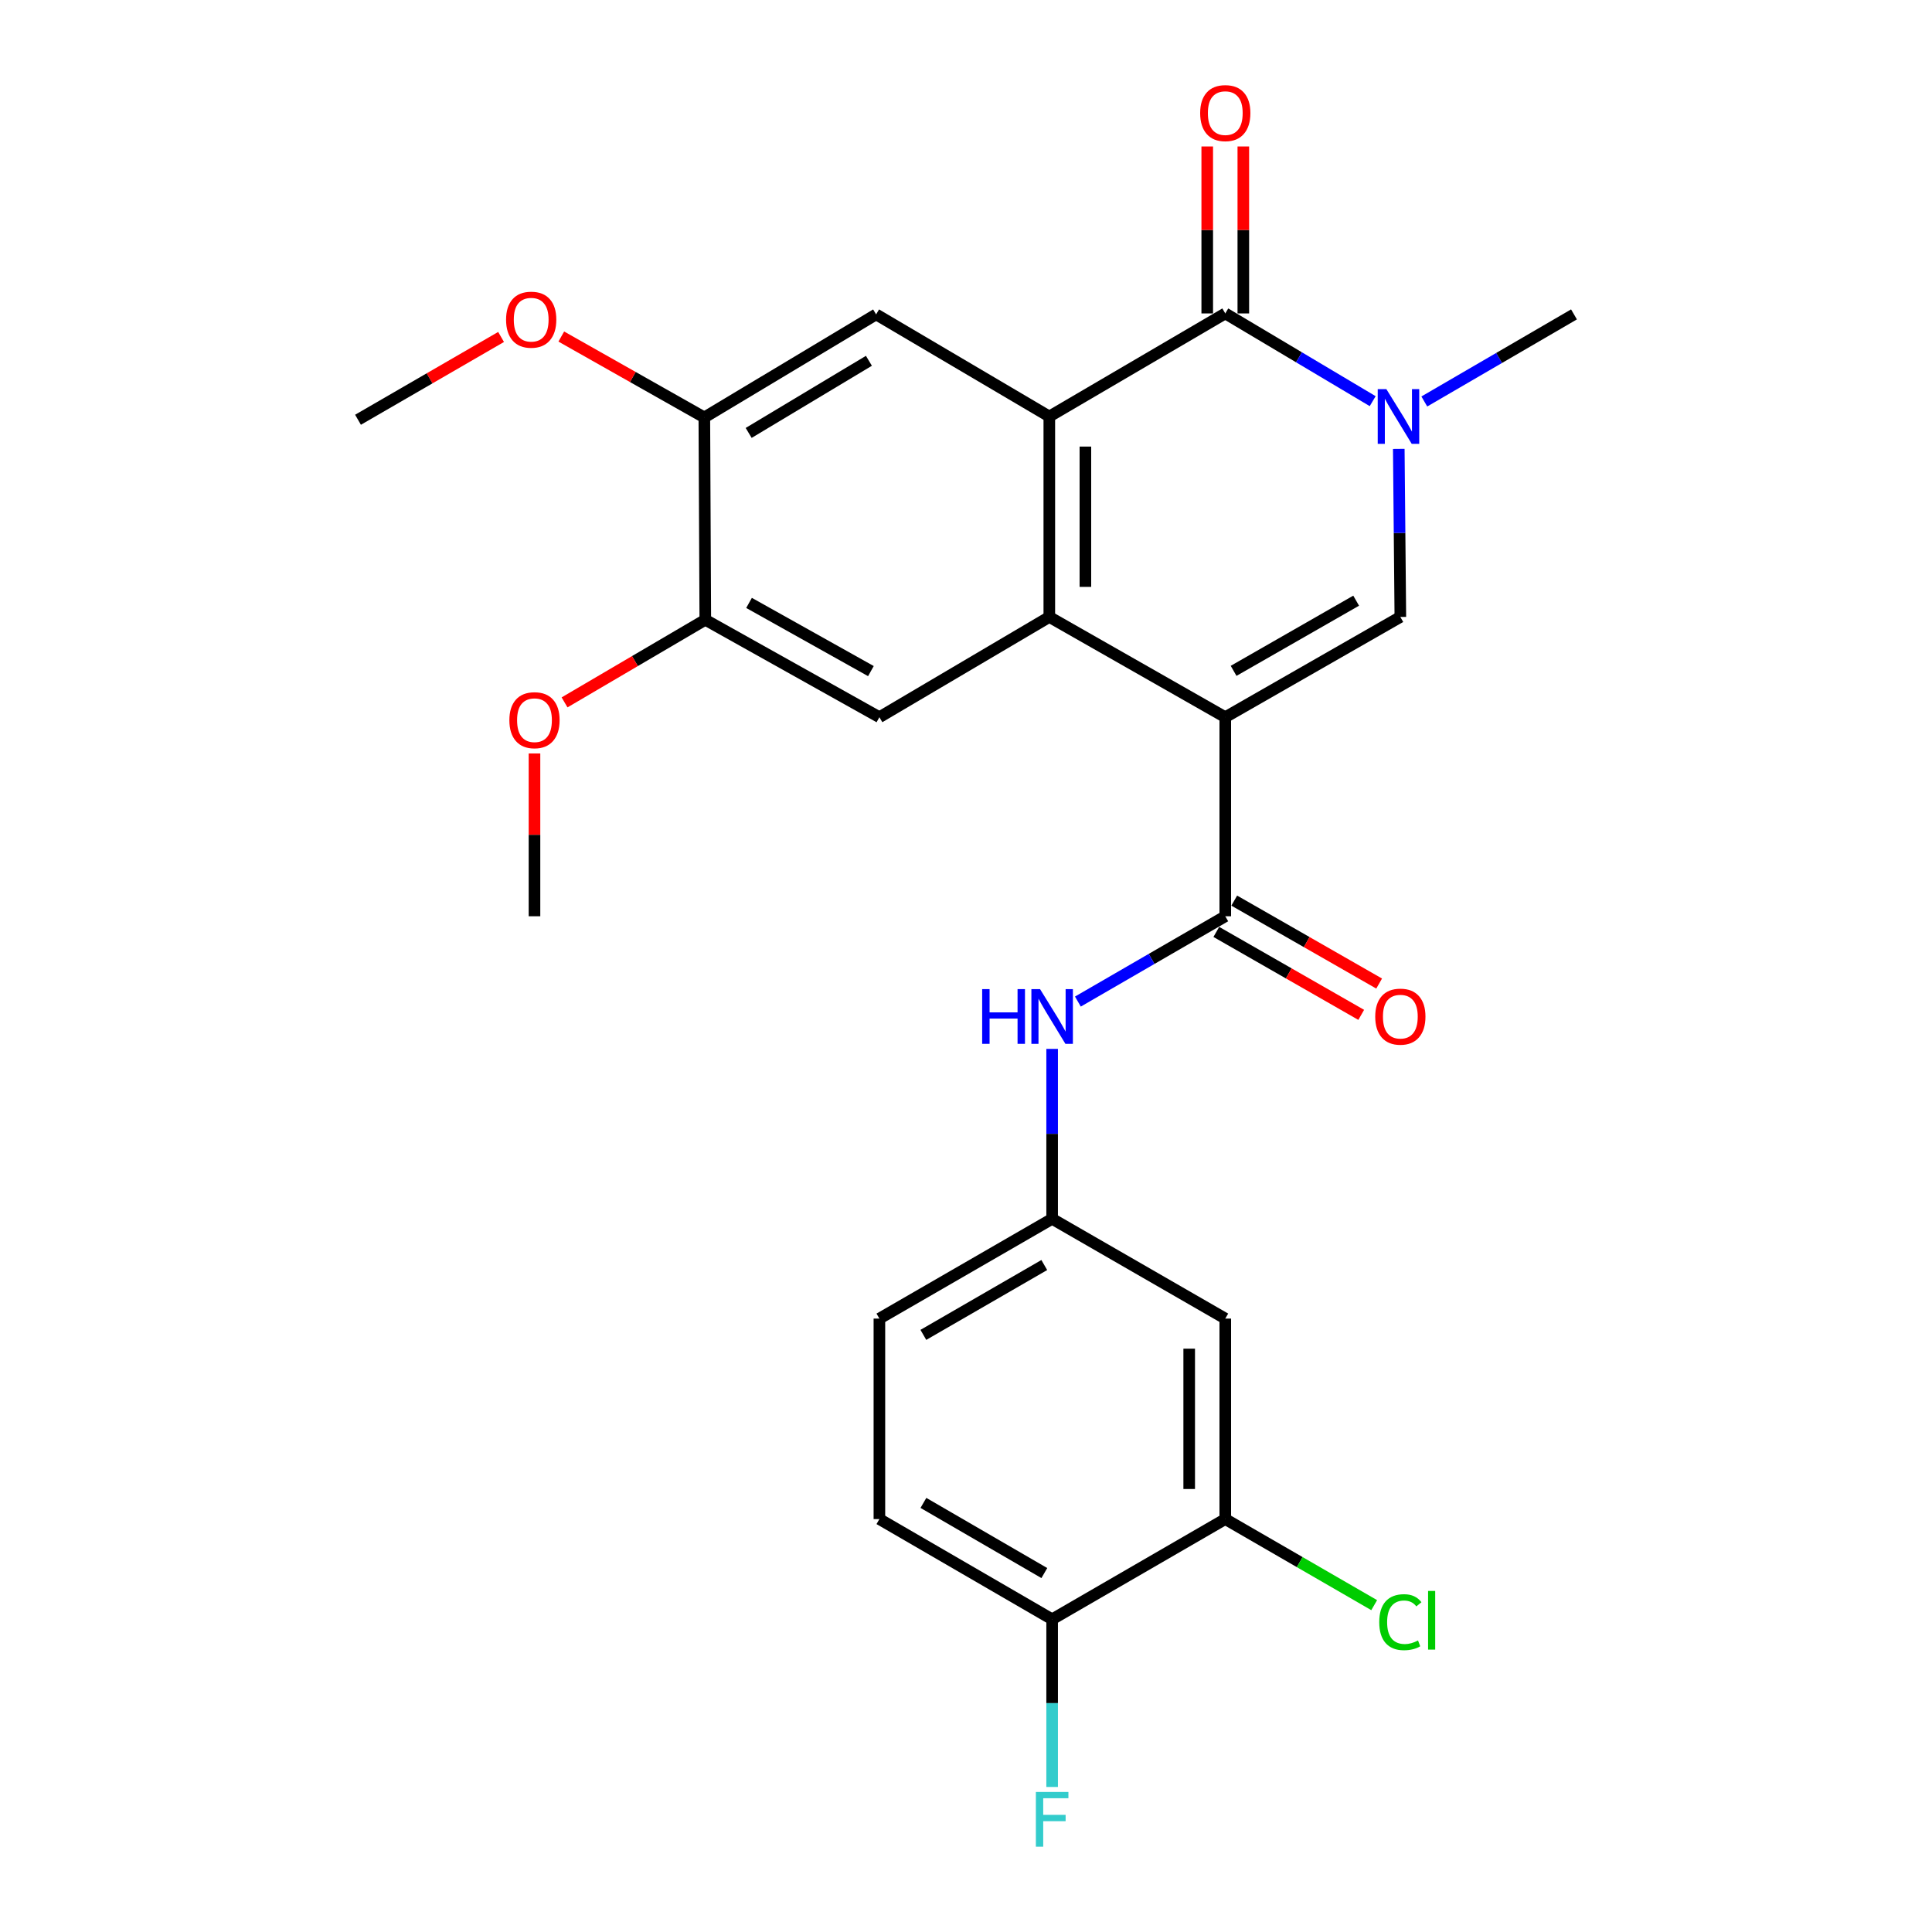 <?xml version='1.0' encoding='iso-8859-1'?>
<svg version='1.1' baseProfile='full'
              xmlns='http://www.w3.org/2000/svg'
                      xmlns:rdkit='http://www.rdkit.org/xml'
                      xmlns:xlink='http://www.w3.org/1999/xlink'
                  xml:space='preserve'
width='1000px' height='1000px' viewBox='0 0 1000 1000'>
<!-- END OF HEADER -->
<rect style='opacity:1.0;fill:#FFFFFF;stroke:none' width='1000' height='1000' x='0' y='0'> </rect>
<path class='bond-0' d='M 634.202,371.224 L 543.122,319.334' style='fill:none;fill-rule:evenodd;stroke:#000000;stroke-width:6px;stroke-linecap:butt;stroke-linejoin:miter;stroke-opacity:1' />
<path class='bond-3' d='M 634.202,371.224 L 724.815,319.334' style='fill:none;fill-rule:evenodd;stroke:#000000;stroke-width:6px;stroke-linecap:butt;stroke-linejoin:miter;stroke-opacity:1' />
<path class='bond-3' d='M 638.513,347.233 L 701.942,310.91' style='fill:none;fill-rule:evenodd;stroke:#000000;stroke-width:6px;stroke-linecap:butt;stroke-linejoin:miter;stroke-opacity:1' />
<path class='bond-5' d='M 634.202,371.224 L 634.202,474.257' style='fill:none;fill-rule:evenodd;stroke:#000000;stroke-width:6px;stroke-linecap:butt;stroke-linejoin:miter;stroke-opacity:1' />
<path class='bond-1' d='M 543.122,319.334 L 543.122,215.585' style='fill:none;fill-rule:evenodd;stroke:#000000;stroke-width:6px;stroke-linecap:butt;stroke-linejoin:miter;stroke-opacity:1' />
<path class='bond-1' d='M 561.799,303.772 L 561.799,231.148' style='fill:none;fill-rule:evenodd;stroke:#000000;stroke-width:6px;stroke-linecap:butt;stroke-linejoin:miter;stroke-opacity:1' />
<path class='bond-6' d='M 543.122,319.334 L 455.176,371.224' style='fill:none;fill-rule:evenodd;stroke:#000000;stroke-width:6px;stroke-linecap:butt;stroke-linejoin:miter;stroke-opacity:1' />
<path class='bond-7' d='M 543.122,215.585 L 453.474,162.73' style='fill:none;fill-rule:evenodd;stroke:#000000;stroke-width:6px;stroke-linecap:butt;stroke-linejoin:miter;stroke-opacity:1' />
<path class='bond-26' d='M 543.122,215.585 L 634.202,162.232' style='fill:none;fill-rule:evenodd;stroke:#000000;stroke-width:6px;stroke-linecap:butt;stroke-linejoin:miter;stroke-opacity:1' />
<path class='bond-2' d='M 634.202,162.232 L 672.352,184.937' style='fill:none;fill-rule:evenodd;stroke:#000000;stroke-width:6px;stroke-linecap:butt;stroke-linejoin:miter;stroke-opacity:1' />
<path class='bond-2' d='M 672.352,184.937 L 710.502,207.641' style='fill:none;fill-rule:evenodd;stroke:#0000FF;stroke-width:6px;stroke-linecap:butt;stroke-linejoin:miter;stroke-opacity:1' />
<path class='bond-14' d='M 643.541,162.232 L 643.541,119.024' style='fill:none;fill-rule:evenodd;stroke:#000000;stroke-width:6px;stroke-linecap:butt;stroke-linejoin:miter;stroke-opacity:1' />
<path class='bond-14' d='M 643.541,119.024 L 643.541,75.817' style='fill:none;fill-rule:evenodd;stroke:#FF0000;stroke-width:6px;stroke-linecap:butt;stroke-linejoin:miter;stroke-opacity:1' />
<path class='bond-14' d='M 624.864,162.232 L 624.864,119.024' style='fill:none;fill-rule:evenodd;stroke:#000000;stroke-width:6px;stroke-linecap:butt;stroke-linejoin:miter;stroke-opacity:1' />
<path class='bond-14' d='M 624.864,119.024 L 624.864,75.817' style='fill:none;fill-rule:evenodd;stroke:#FF0000;stroke-width:6px;stroke-linecap:butt;stroke-linejoin:miter;stroke-opacity:1' />
<path class='bond-4' d='M 724.815,319.334 L 724.411,275.837' style='fill:none;fill-rule:evenodd;stroke:#000000;stroke-width:6px;stroke-linecap:butt;stroke-linejoin:miter;stroke-opacity:1' />
<path class='bond-4' d='M 724.411,275.837 L 724.006,232.339' style='fill:none;fill-rule:evenodd;stroke:#0000FF;stroke-width:6px;stroke-linecap:butt;stroke-linejoin:miter;stroke-opacity:1' />
<path class='bond-20' d='M 737.218,207.808 L 775.955,185.269' style='fill:none;fill-rule:evenodd;stroke:#0000FF;stroke-width:6px;stroke-linecap:butt;stroke-linejoin:miter;stroke-opacity:1' />
<path class='bond-20' d='M 775.955,185.269 L 814.692,162.73' style='fill:none;fill-rule:evenodd;stroke:#000000;stroke-width:6px;stroke-linecap:butt;stroke-linejoin:miter;stroke-opacity:1' />
<path class='bond-8' d='M 634.202,474.257 L 596.058,496.335' style='fill:none;fill-rule:evenodd;stroke:#000000;stroke-width:6px;stroke-linecap:butt;stroke-linejoin:miter;stroke-opacity:1' />
<path class='bond-8' d='M 596.058,496.335 L 557.914,518.412' style='fill:none;fill-rule:evenodd;stroke:#0000FF;stroke-width:6px;stroke-linecap:butt;stroke-linejoin:miter;stroke-opacity:1' />
<path class='bond-15' d='M 629.563,482.362 L 667.065,503.829' style='fill:none;fill-rule:evenodd;stroke:#000000;stroke-width:6px;stroke-linecap:butt;stroke-linejoin:miter;stroke-opacity:1' />
<path class='bond-15' d='M 667.065,503.829 L 704.566,525.295' style='fill:none;fill-rule:evenodd;stroke:#FF0000;stroke-width:6px;stroke-linecap:butt;stroke-linejoin:miter;stroke-opacity:1' />
<path class='bond-15' d='M 638.842,466.153 L 676.343,487.62' style='fill:none;fill-rule:evenodd;stroke:#000000;stroke-width:6px;stroke-linecap:butt;stroke-linejoin:miter;stroke-opacity:1' />
<path class='bond-15' d='M 676.343,487.62 L 713.844,509.086' style='fill:none;fill-rule:evenodd;stroke:#FF0000;stroke-width:6px;stroke-linecap:butt;stroke-linejoin:miter;stroke-opacity:1' />
<path class='bond-10' d='M 455.176,371.224 L 365.061,320.797' style='fill:none;fill-rule:evenodd;stroke:#000000;stroke-width:6px;stroke-linecap:butt;stroke-linejoin:miter;stroke-opacity:1' />
<path class='bond-10' d='M 450.779,347.362 L 387.699,312.063' style='fill:none;fill-rule:evenodd;stroke:#000000;stroke-width:6px;stroke-linecap:butt;stroke-linejoin:miter;stroke-opacity:1' />
<path class='bond-27' d='M 453.474,162.73 L 364.563,216.063' style='fill:none;fill-rule:evenodd;stroke:#000000;stroke-width:6px;stroke-linecap:butt;stroke-linejoin:miter;stroke-opacity:1' />
<path class='bond-27' d='M 449.745,186.746 L 387.507,224.079' style='fill:none;fill-rule:evenodd;stroke:#000000;stroke-width:6px;stroke-linecap:butt;stroke-linejoin:miter;stroke-opacity:1' />
<path class='bond-13' d='M 544.585,542.905 L 544.585,586.883' style='fill:none;fill-rule:evenodd;stroke:#0000FF;stroke-width:6px;stroke-linecap:butt;stroke-linejoin:miter;stroke-opacity:1' />
<path class='bond-13' d='M 544.585,586.883 L 544.585,630.861' style='fill:none;fill-rule:evenodd;stroke:#000000;stroke-width:6px;stroke-linecap:butt;stroke-linejoin:miter;stroke-opacity:1' />
<path class='bond-9' d='M 364.563,216.063 L 365.061,320.797' style='fill:none;fill-rule:evenodd;stroke:#000000;stroke-width:6px;stroke-linecap:butt;stroke-linejoin:miter;stroke-opacity:1' />
<path class='bond-23' d='M 364.563,216.063 L 327.541,195.128' style='fill:none;fill-rule:evenodd;stroke:#000000;stroke-width:6px;stroke-linecap:butt;stroke-linejoin:miter;stroke-opacity:1' />
<path class='bond-23' d='M 327.541,195.128 L 290.52,174.193' style='fill:none;fill-rule:evenodd;stroke:#FF0000;stroke-width:6px;stroke-linecap:butt;stroke-linejoin:miter;stroke-opacity:1' />
<path class='bond-22' d='M 365.061,320.797 L 328.636,342.175' style='fill:none;fill-rule:evenodd;stroke:#000000;stroke-width:6px;stroke-linecap:butt;stroke-linejoin:miter;stroke-opacity:1' />
<path class='bond-22' d='M 328.636,342.175 L 292.211,363.553' style='fill:none;fill-rule:evenodd;stroke:#FF0000;stroke-width:6px;stroke-linecap:butt;stroke-linejoin:miter;stroke-opacity:1' />
<path class='bond-11' d='M 634.202,786.272 L 634.202,682.502' style='fill:none;fill-rule:evenodd;stroke:#000000;stroke-width:6px;stroke-linecap:butt;stroke-linejoin:miter;stroke-opacity:1' />
<path class='bond-11' d='M 615.526,770.707 L 615.526,698.068' style='fill:none;fill-rule:evenodd;stroke:#000000;stroke-width:6px;stroke-linecap:butt;stroke-linejoin:miter;stroke-opacity:1' />
<path class='bond-18' d='M 634.202,786.272 L 672.741,808.549' style='fill:none;fill-rule:evenodd;stroke:#000000;stroke-width:6px;stroke-linecap:butt;stroke-linejoin:miter;stroke-opacity:1' />
<path class='bond-18' d='M 672.741,808.549 L 711.279,830.825' style='fill:none;fill-rule:evenodd;stroke:#00CC00;stroke-width:6px;stroke-linecap:butt;stroke-linejoin:miter;stroke-opacity:1' />
<path class='bond-28' d='M 634.202,786.272 L 544.585,838.152' style='fill:none;fill-rule:evenodd;stroke:#000000;stroke-width:6px;stroke-linecap:butt;stroke-linejoin:miter;stroke-opacity:1' />
<path class='bond-12' d='M 634.202,682.502 L 544.585,630.861' style='fill:none;fill-rule:evenodd;stroke:#000000;stroke-width:6px;stroke-linecap:butt;stroke-linejoin:miter;stroke-opacity:1' />
<path class='bond-19' d='M 544.585,630.861 L 455.176,682.502' style='fill:none;fill-rule:evenodd;stroke:#000000;stroke-width:6px;stroke-linecap:butt;stroke-linejoin:miter;stroke-opacity:1' />
<path class='bond-19' d='M 540.515,654.78 L 477.928,690.929' style='fill:none;fill-rule:evenodd;stroke:#000000;stroke-width:6px;stroke-linecap:butt;stroke-linejoin:miter;stroke-opacity:1' />
<path class='bond-16' d='M 544.585,838.152 L 455.176,786.272' style='fill:none;fill-rule:evenodd;stroke:#000000;stroke-width:6px;stroke-linecap:butt;stroke-linejoin:miter;stroke-opacity:1' />
<path class='bond-16' d='M 540.547,814.216 L 477.961,777.9' style='fill:none;fill-rule:evenodd;stroke:#000000;stroke-width:6px;stroke-linecap:butt;stroke-linejoin:miter;stroke-opacity:1' />
<path class='bond-21' d='M 544.585,838.152 L 544.585,881.543' style='fill:none;fill-rule:evenodd;stroke:#000000;stroke-width:6px;stroke-linecap:butt;stroke-linejoin:miter;stroke-opacity:1' />
<path class='bond-21' d='M 544.585,881.543 L 544.585,924.935' style='fill:none;fill-rule:evenodd;stroke:#33CCCC;stroke-width:6px;stroke-linecap:butt;stroke-linejoin:miter;stroke-opacity:1' />
<path class='bond-17' d='M 455.176,786.272 L 455.176,682.502' style='fill:none;fill-rule:evenodd;stroke:#000000;stroke-width:6px;stroke-linecap:butt;stroke-linejoin:miter;stroke-opacity:1' />
<path class='bond-24' d='M 276.648,389.987 L 276.648,432.122' style='fill:none;fill-rule:evenodd;stroke:#FF0000;stroke-width:6px;stroke-linecap:butt;stroke-linejoin:miter;stroke-opacity:1' />
<path class='bond-24' d='M 276.648,432.122 L 276.648,474.257' style='fill:none;fill-rule:evenodd;stroke:#000000;stroke-width:6px;stroke-linecap:butt;stroke-linejoin:miter;stroke-opacity:1' />
<path class='bond-25' d='M 259.357,174.409 L 222.332,195.838' style='fill:none;fill-rule:evenodd;stroke:#FF0000;stroke-width:6px;stroke-linecap:butt;stroke-linejoin:miter;stroke-opacity:1' />
<path class='bond-25' d='M 222.332,195.838 L 185.308,217.266' style='fill:none;fill-rule:evenodd;stroke:#000000;stroke-width:6px;stroke-linecap:butt;stroke-linejoin:miter;stroke-opacity:1' />
<path  class='atom-5' d='M 717.59 201.425
L 726.87 216.425
Q 727.79 217.905, 729.27 220.585
Q 730.75 223.265, 730.83 223.425
L 730.83 201.425
L 734.59 201.425
L 734.59 229.745
L 730.71 229.745
L 720.75 213.345
Q 719.59 211.425, 718.35 209.225
Q 717.15 207.025, 716.79 206.345
L 716.79 229.745
L 713.11 229.745
L 713.11 201.425
L 717.59 201.425
' fill='#0000FF'/>
<path  class='atom-9' d='M 508.365 511.967
L 512.205 511.967
L 512.205 524.007
L 526.685 524.007
L 526.685 511.967
L 530.525 511.967
L 530.525 540.287
L 526.685 540.287
L 526.685 527.207
L 512.205 527.207
L 512.205 540.287
L 508.365 540.287
L 508.365 511.967
' fill='#0000FF'/>
<path  class='atom-9' d='M 538.325 511.967
L 547.605 526.967
Q 548.525 528.447, 550.005 531.127
Q 551.485 533.807, 551.565 533.967
L 551.565 511.967
L 555.325 511.967
L 555.325 540.287
L 551.445 540.287
L 541.485 523.887
Q 540.325 521.967, 539.085 519.767
Q 537.885 517.567, 537.525 516.887
L 537.525 540.287
L 533.845 540.287
L 533.845 511.967
L 538.325 511.967
' fill='#0000FF'/>
<path  class='atom-15' d='M 621.202 58.542
Q 621.202 51.742, 624.562 47.943
Q 627.922 44.142, 634.202 44.142
Q 640.482 44.142, 643.842 47.943
Q 647.202 51.742, 647.202 58.542
Q 647.202 65.422, 643.802 69.343
Q 640.402 73.222, 634.202 73.222
Q 627.962 73.222, 624.562 69.343
Q 621.202 65.463, 621.202 58.542
M 634.202 70.022
Q 638.522 70.022, 640.842 67.142
Q 643.202 64.222, 643.202 58.542
Q 643.202 52.983, 640.842 50.182
Q 638.522 47.343, 634.202 47.343
Q 629.882 47.343, 627.522 50.142
Q 625.202 52.943, 625.202 58.542
Q 625.202 64.263, 627.522 67.142
Q 629.882 70.022, 634.202 70.022
' fill='#FF0000'/>
<path  class='atom-16' d='M 711.815 526.207
Q 711.815 519.407, 715.175 515.607
Q 718.535 511.807, 724.815 511.807
Q 731.095 511.807, 734.455 515.607
Q 737.815 519.407, 737.815 526.207
Q 737.815 533.087, 734.415 537.007
Q 731.015 540.887, 724.815 540.887
Q 718.575 540.887, 715.175 537.007
Q 711.815 533.127, 711.815 526.207
M 724.815 537.687
Q 729.135 537.687, 731.455 534.807
Q 733.815 531.887, 733.815 526.207
Q 733.815 520.647, 731.455 517.847
Q 729.135 515.007, 724.815 515.007
Q 720.495 515.007, 718.135 517.807
Q 715.815 520.607, 715.815 526.207
Q 715.815 531.927, 718.135 534.807
Q 720.495 537.687, 724.815 537.687
' fill='#FF0000'/>
<path  class='atom-19' d='M 713.895 839.63
Q 713.895 832.59, 717.175 828.91
Q 720.495 825.19, 726.775 825.19
Q 732.615 825.19, 735.735 829.31
L 733.095 831.47
Q 730.815 828.47, 726.775 828.47
Q 722.495 828.47, 720.215 831.35
Q 717.975 834.19, 717.975 839.63
Q 717.975 845.23, 720.295 848.11
Q 722.655 850.99, 727.215 850.99
Q 730.335 850.99, 733.975 849.11
L 735.095 852.11
Q 733.615 853.07, 731.375 853.63
Q 729.135 854.19, 726.655 854.19
Q 720.495 854.19, 717.175 850.43
Q 713.895 846.67, 713.895 839.63
' fill='#00CC00'/>
<path  class='atom-19' d='M 739.175 823.47
L 742.855 823.47
L 742.855 853.83
L 739.175 853.83
L 739.175 823.47
' fill='#00CC00'/>
<path  class='atom-22' d='M 536.165 927.523
L 553.005 927.523
L 553.005 930.763
L 539.965 930.763
L 539.965 939.363
L 551.565 939.363
L 551.565 942.643
L 539.965 942.643
L 539.965 955.843
L 536.165 955.843
L 536.165 927.523
' fill='#33CCCC'/>
<path  class='atom-23' d='M 263.648 372.767
Q 263.648 365.967, 267.008 362.167
Q 270.368 358.367, 276.648 358.367
Q 282.928 358.367, 286.288 362.167
Q 289.648 365.967, 289.648 372.767
Q 289.648 379.647, 286.248 383.567
Q 282.848 387.447, 276.648 387.447
Q 270.408 387.447, 267.008 383.567
Q 263.648 379.687, 263.648 372.767
M 276.648 384.247
Q 280.968 384.247, 283.288 381.367
Q 285.648 378.447, 285.648 372.767
Q 285.648 367.207, 283.288 364.407
Q 280.968 361.567, 276.648 361.567
Q 272.328 361.567, 269.968 364.367
Q 267.648 367.167, 267.648 372.767
Q 267.648 378.487, 269.968 381.367
Q 272.328 384.247, 276.648 384.247
' fill='#FF0000'/>
<path  class='atom-24' d='M 261.946 165.466
Q 261.946 158.666, 265.306 154.866
Q 268.666 151.066, 274.946 151.066
Q 281.226 151.066, 284.586 154.866
Q 287.946 158.666, 287.946 165.466
Q 287.946 172.346, 284.546 176.266
Q 281.146 180.146, 274.946 180.146
Q 268.706 180.146, 265.306 176.266
Q 261.946 172.386, 261.946 165.466
M 274.946 176.946
Q 279.266 176.946, 281.586 174.066
Q 283.946 171.146, 283.946 165.466
Q 283.946 159.906, 281.586 157.106
Q 279.266 154.266, 274.946 154.266
Q 270.626 154.266, 268.266 157.066
Q 265.946 159.866, 265.946 165.466
Q 265.946 171.186, 268.266 174.066
Q 270.626 176.946, 274.946 176.946
' fill='#FF0000'/>
</svg>
